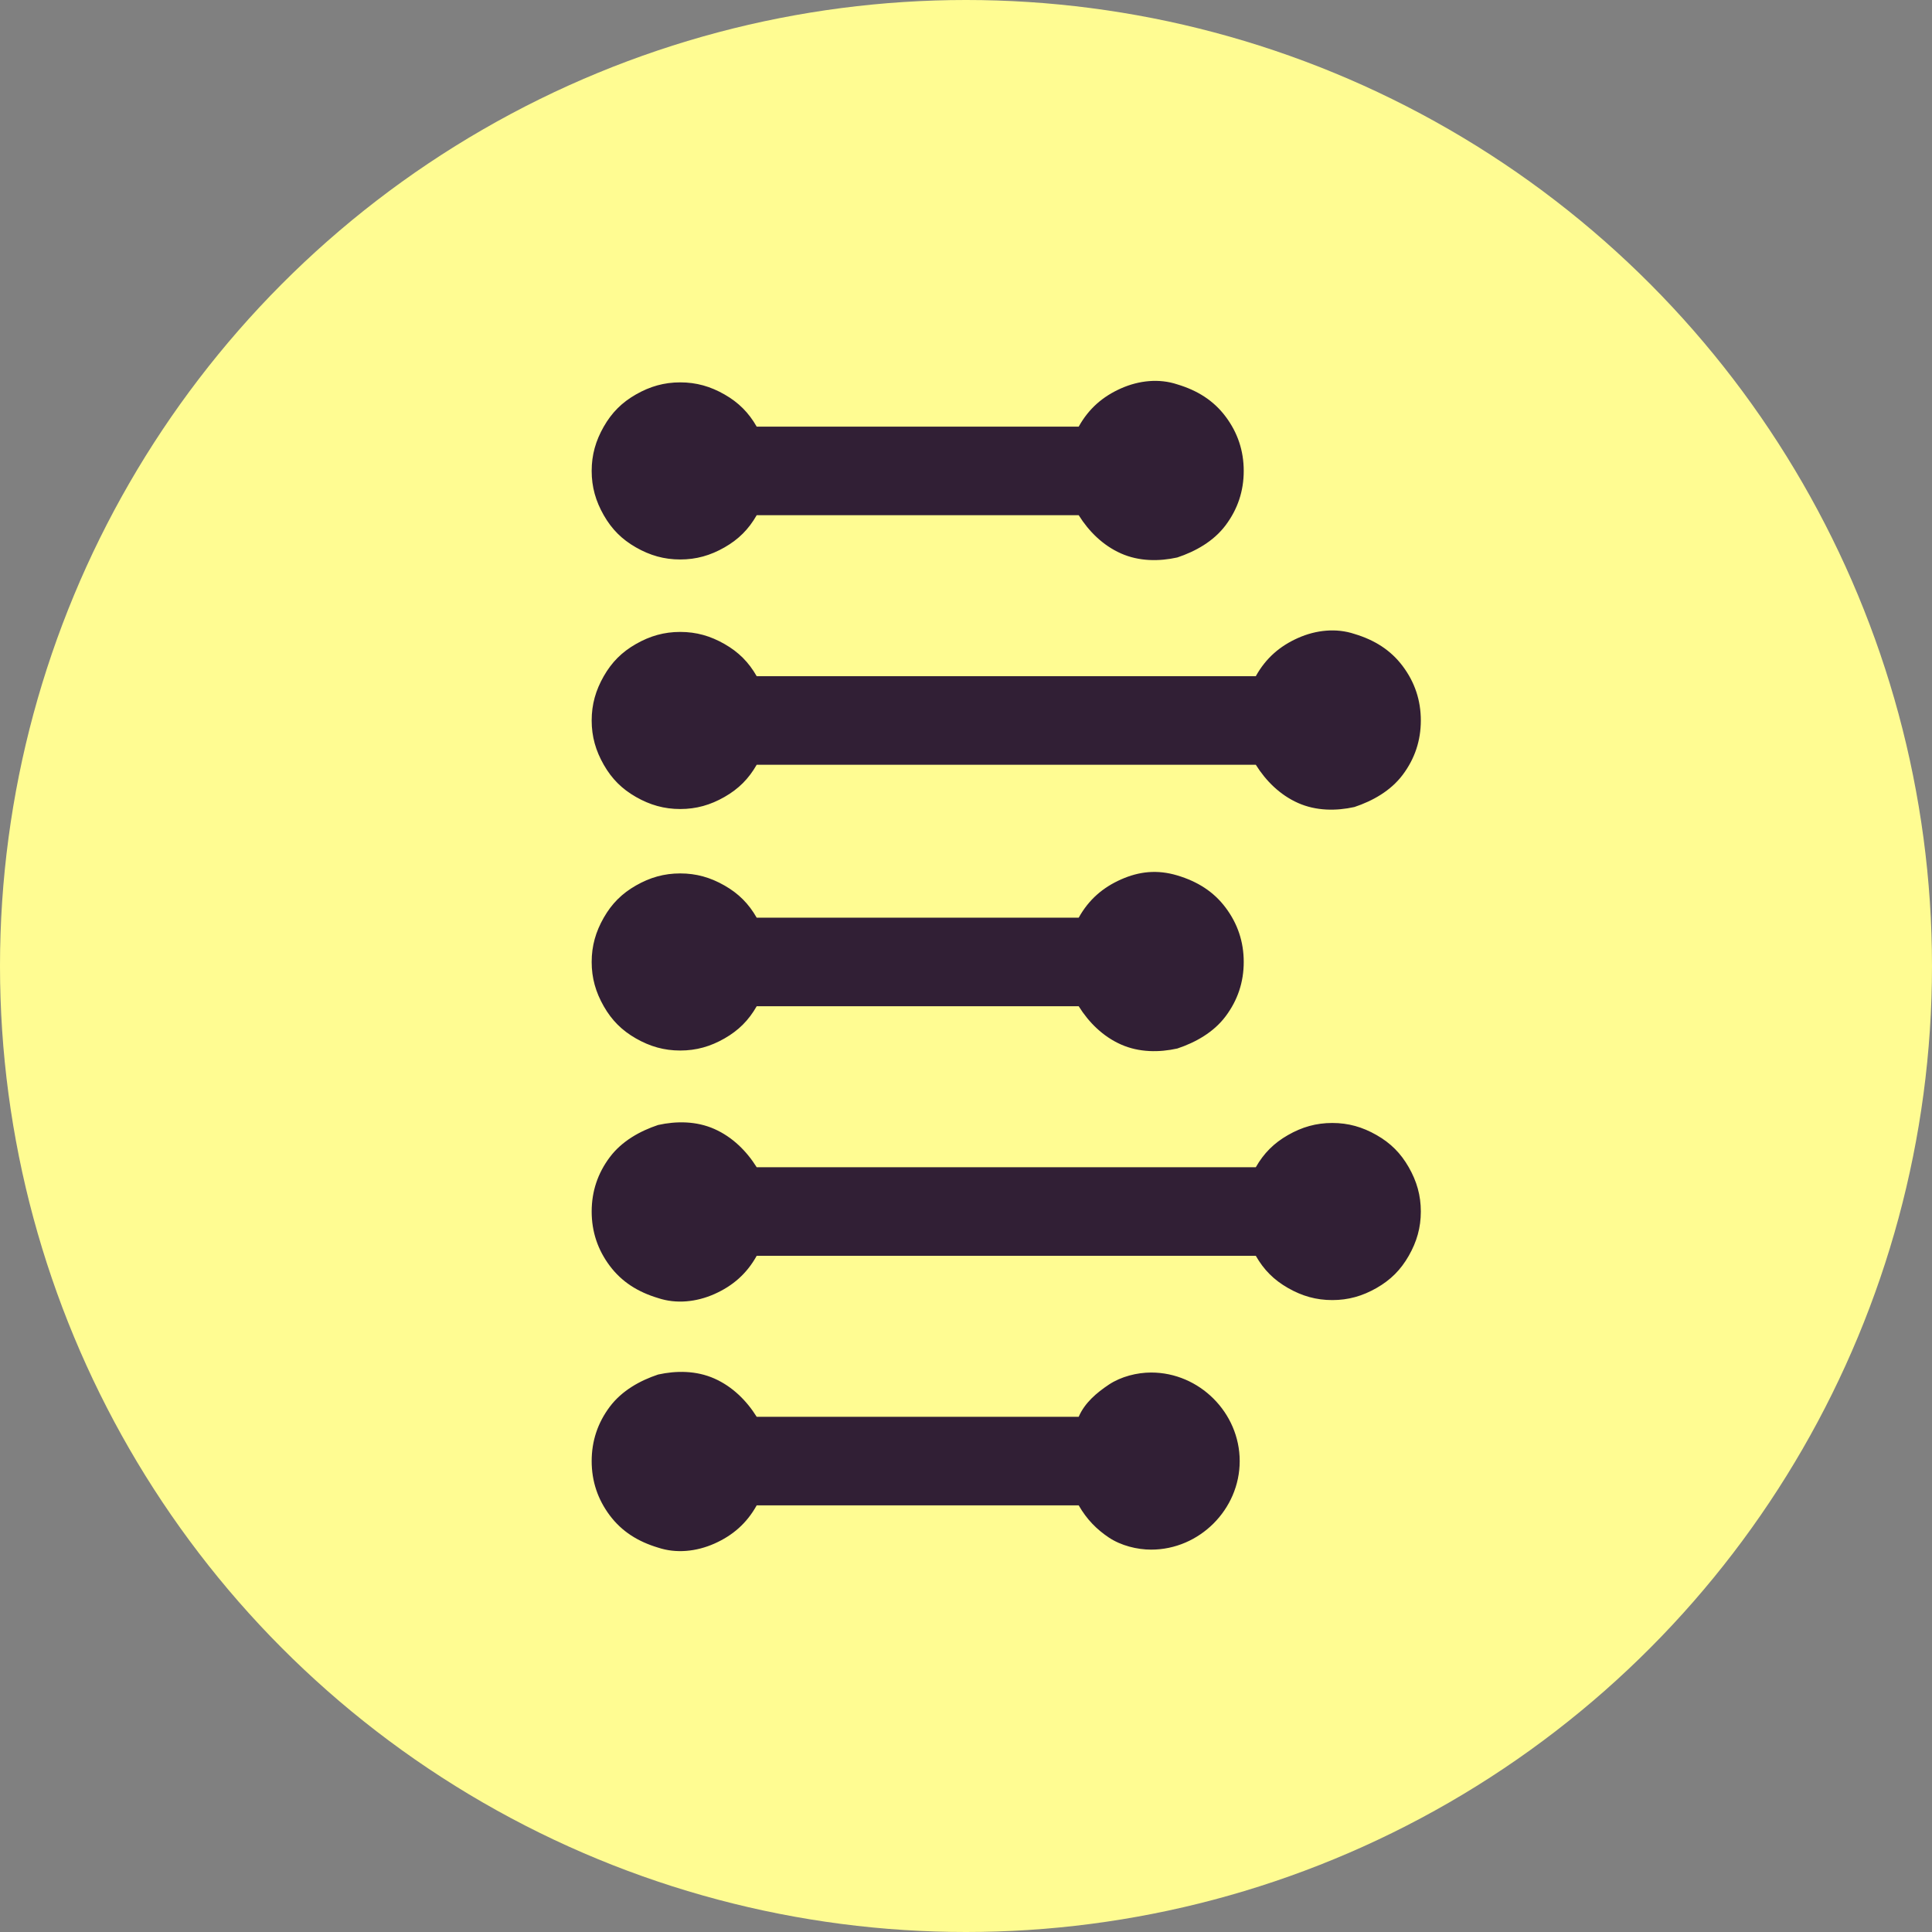 <?xml version="1.0" encoding="utf-8"?>
<!-- Generator: Adobe Illustrator 28.0.0, SVG Export Plug-In . SVG Version: 6.00 Build 0)  -->
<svg version="1.1" id="Layer_1" xmlns="http://www.w3.org/2000/svg" xmlns:xlink="http://www.w3.org/1999/xlink" x="0px" y="0px"
	 viewBox="0 0 96 96" style="enable-background:new 0 0 96 96;" xml:space="preserve">
<rect x="0" y="0" width="96" height="96" fill="#808080" stroke="none"/>
<style type="text/css">
	.st0{clip-path:url(#SVGID_00000116934885989929061930000013531595372810944435_);}
	.st1{fill:#FFFC92;}
	.st2{fill:#311F35;}
</style>
<g>
	<defs>
		<rect id="SVGID_1_" y="0" width="96" height="96"/>
	</defs>
	<clipPath id="SVGID_00000016784227753702754200000002958161672623922816_">
		<use xlink:href="#SVGID_1_"  style="overflow:visible;"/>
	</clipPath>
	<g style="clip-path:url(#SVGID_00000016784227753702754200000002958161672623922816_);">
		<circle class="st1" cx="48" cy="48" r="48"/>
		<g>
			<path class="st2" d="M33.8,27.8c0.8,0,1.5-0.2,2.2-0.6c0.7-0.4,1.2-0.9,1.6-1.6h16c0.5,0.8,1.2,1.5,2.1,1.9
				c0.9,0.4,1.9,0.4,2.8,0.2c0.9-0.3,1.8-0.8,2.4-1.6c0.6-0.8,0.9-1.7,0.9-2.7c0-1-0.3-1.9-0.9-2.7c-0.6-0.8-1.4-1.3-2.4-1.6
				c-0.9-0.3-1.9-0.2-2.8,0.2c-0.9,0.4-1.6,1-2.1,1.9h-16c-0.4-0.7-0.9-1.2-1.6-1.6c-0.7-0.4-1.4-0.6-2.2-0.6
				c-0.8,0-1.5,0.2-2.2,0.6c-0.7,0.4-1.2,0.9-1.6,1.6c-0.4,0.7-0.6,1.4-0.6,2.2c0,0.8,0.2,1.5,0.6,2.2s0.9,1.2,1.6,1.6
				C32.3,27.6,33,27.8,33.8,27.8z"/>
			<path class="st2" d="M33.8,40.2c0.8,0,1.5-0.2,2.2-0.6c0.7-0.4,1.2-0.9,1.6-1.6h24.8c0.5,0.8,1.2,1.5,2.1,1.9
				c0.9,0.4,1.9,0.4,2.8,0.2c0.9-0.3,1.8-0.8,2.4-1.6c0.6-0.8,0.9-1.7,0.9-2.7c0-1-0.3-1.9-0.9-2.7c-0.6-0.8-1.4-1.3-2.4-1.6
				c-0.9-0.3-1.9-0.2-2.8,0.2c-0.9,0.4-1.6,1-2.1,1.9H37.6c-0.4-0.7-0.9-1.2-1.6-1.6c-0.7-0.4-1.4-0.6-2.2-0.6
				c-0.8,0-1.5,0.2-2.2,0.6c-0.7,0.4-1.2,0.9-1.6,1.6c-0.4,0.7-0.6,1.4-0.6,2.2s0.2,1.5,0.6,2.2c0.4,0.7,0.9,1.2,1.6,1.6
				C32.3,40,33,40.2,33.8,40.2z"/>
			<path class="st2" d="M33.8,52.2c0.8,0,1.5-0.2,2.2-0.6s1.2-0.9,1.6-1.6h16c0.5,0.8,1.2,1.5,2.1,1.9c0.9,0.4,1.9,0.4,2.8,0.2
				c0.9-0.3,1.8-0.8,2.4-1.6c0.6-0.8,0.9-1.7,0.9-2.7c0-1-0.3-1.9-0.9-2.7c-0.6-0.8-1.4-1.3-2.4-1.6s-1.9-0.2-2.8,0.2
				c-0.9,0.4-1.6,1-2.1,1.9h-16c-0.4-0.7-0.9-1.2-1.6-1.6c-0.7-0.4-1.4-0.6-2.2-0.6c-0.8,0-1.5,0.2-2.2,0.6
				c-0.7,0.4-1.2,0.9-1.6,1.6c-0.4,0.7-0.6,1.4-0.6,2.2c0,0.8,0.2,1.5,0.6,2.2c0.4,0.7,0.9,1.2,1.6,1.6C32.3,52,33,52.2,33.8,52.2z"
				/>
			<path class="st2" d="M66.2,55.8c-0.8,0-1.5,0.2-2.2,0.6c-0.7,0.4-1.2,0.9-1.6,1.6H37.6c-0.5-0.8-1.2-1.5-2.1-1.9
				c-0.9-0.4-1.9-0.4-2.8-0.2c-0.9,0.3-1.8,0.8-2.4,1.6c-0.6,0.8-0.9,1.7-0.9,2.7s0.3,1.9,0.9,2.7c0.6,0.8,1.4,1.3,2.4,1.6
				c0.9,0.3,1.9,0.2,2.8-0.2c0.9-0.4,1.6-1,2.1-1.9h24.8c0.4,0.7,0.9,1.2,1.6,1.6c0.7,0.4,1.4,0.6,2.2,0.6c0.8,0,1.5-0.2,2.2-0.6
				c0.7-0.4,1.2-0.9,1.6-1.6c0.4-0.7,0.6-1.4,0.6-2.2c0-0.8-0.2-1.5-0.6-2.2c-0.4-0.7-0.9-1.2-1.6-1.6S67,55.8,66.2,55.8L66.2,55.8z
				"/>
			<path class="st2" d="M57.2,68.2c-0.7,0-1.5,0.2-2.1,0.6c-0.6,0.4-1.2,0.9-1.5,1.6h-16c-0.5-0.8-1.2-1.5-2.1-1.9s-1.9-0.4-2.8-0.2
				c-0.9,0.3-1.8,0.8-2.4,1.6c-0.6,0.8-0.9,1.7-0.9,2.7c0,1,0.3,1.9,0.9,2.7c0.6,0.8,1.4,1.3,2.4,1.6c0.9,0.3,1.9,0.2,2.8-0.2
				c0.9-0.4,1.6-1,2.1-1.9h16c0.4,0.7,0.9,1.2,1.5,1.6c0.6,0.4,1.4,0.6,2.1,0.6c1.2,0,2.3-0.5,3.1-1.3c0.8-0.8,1.3-1.9,1.3-3.1
				s-0.5-2.3-1.3-3.1C59.5,68.7,58.4,68.2,57.2,68.2L57.2,68.2z"/>
		</g>
	</g>
</g>
</svg>
